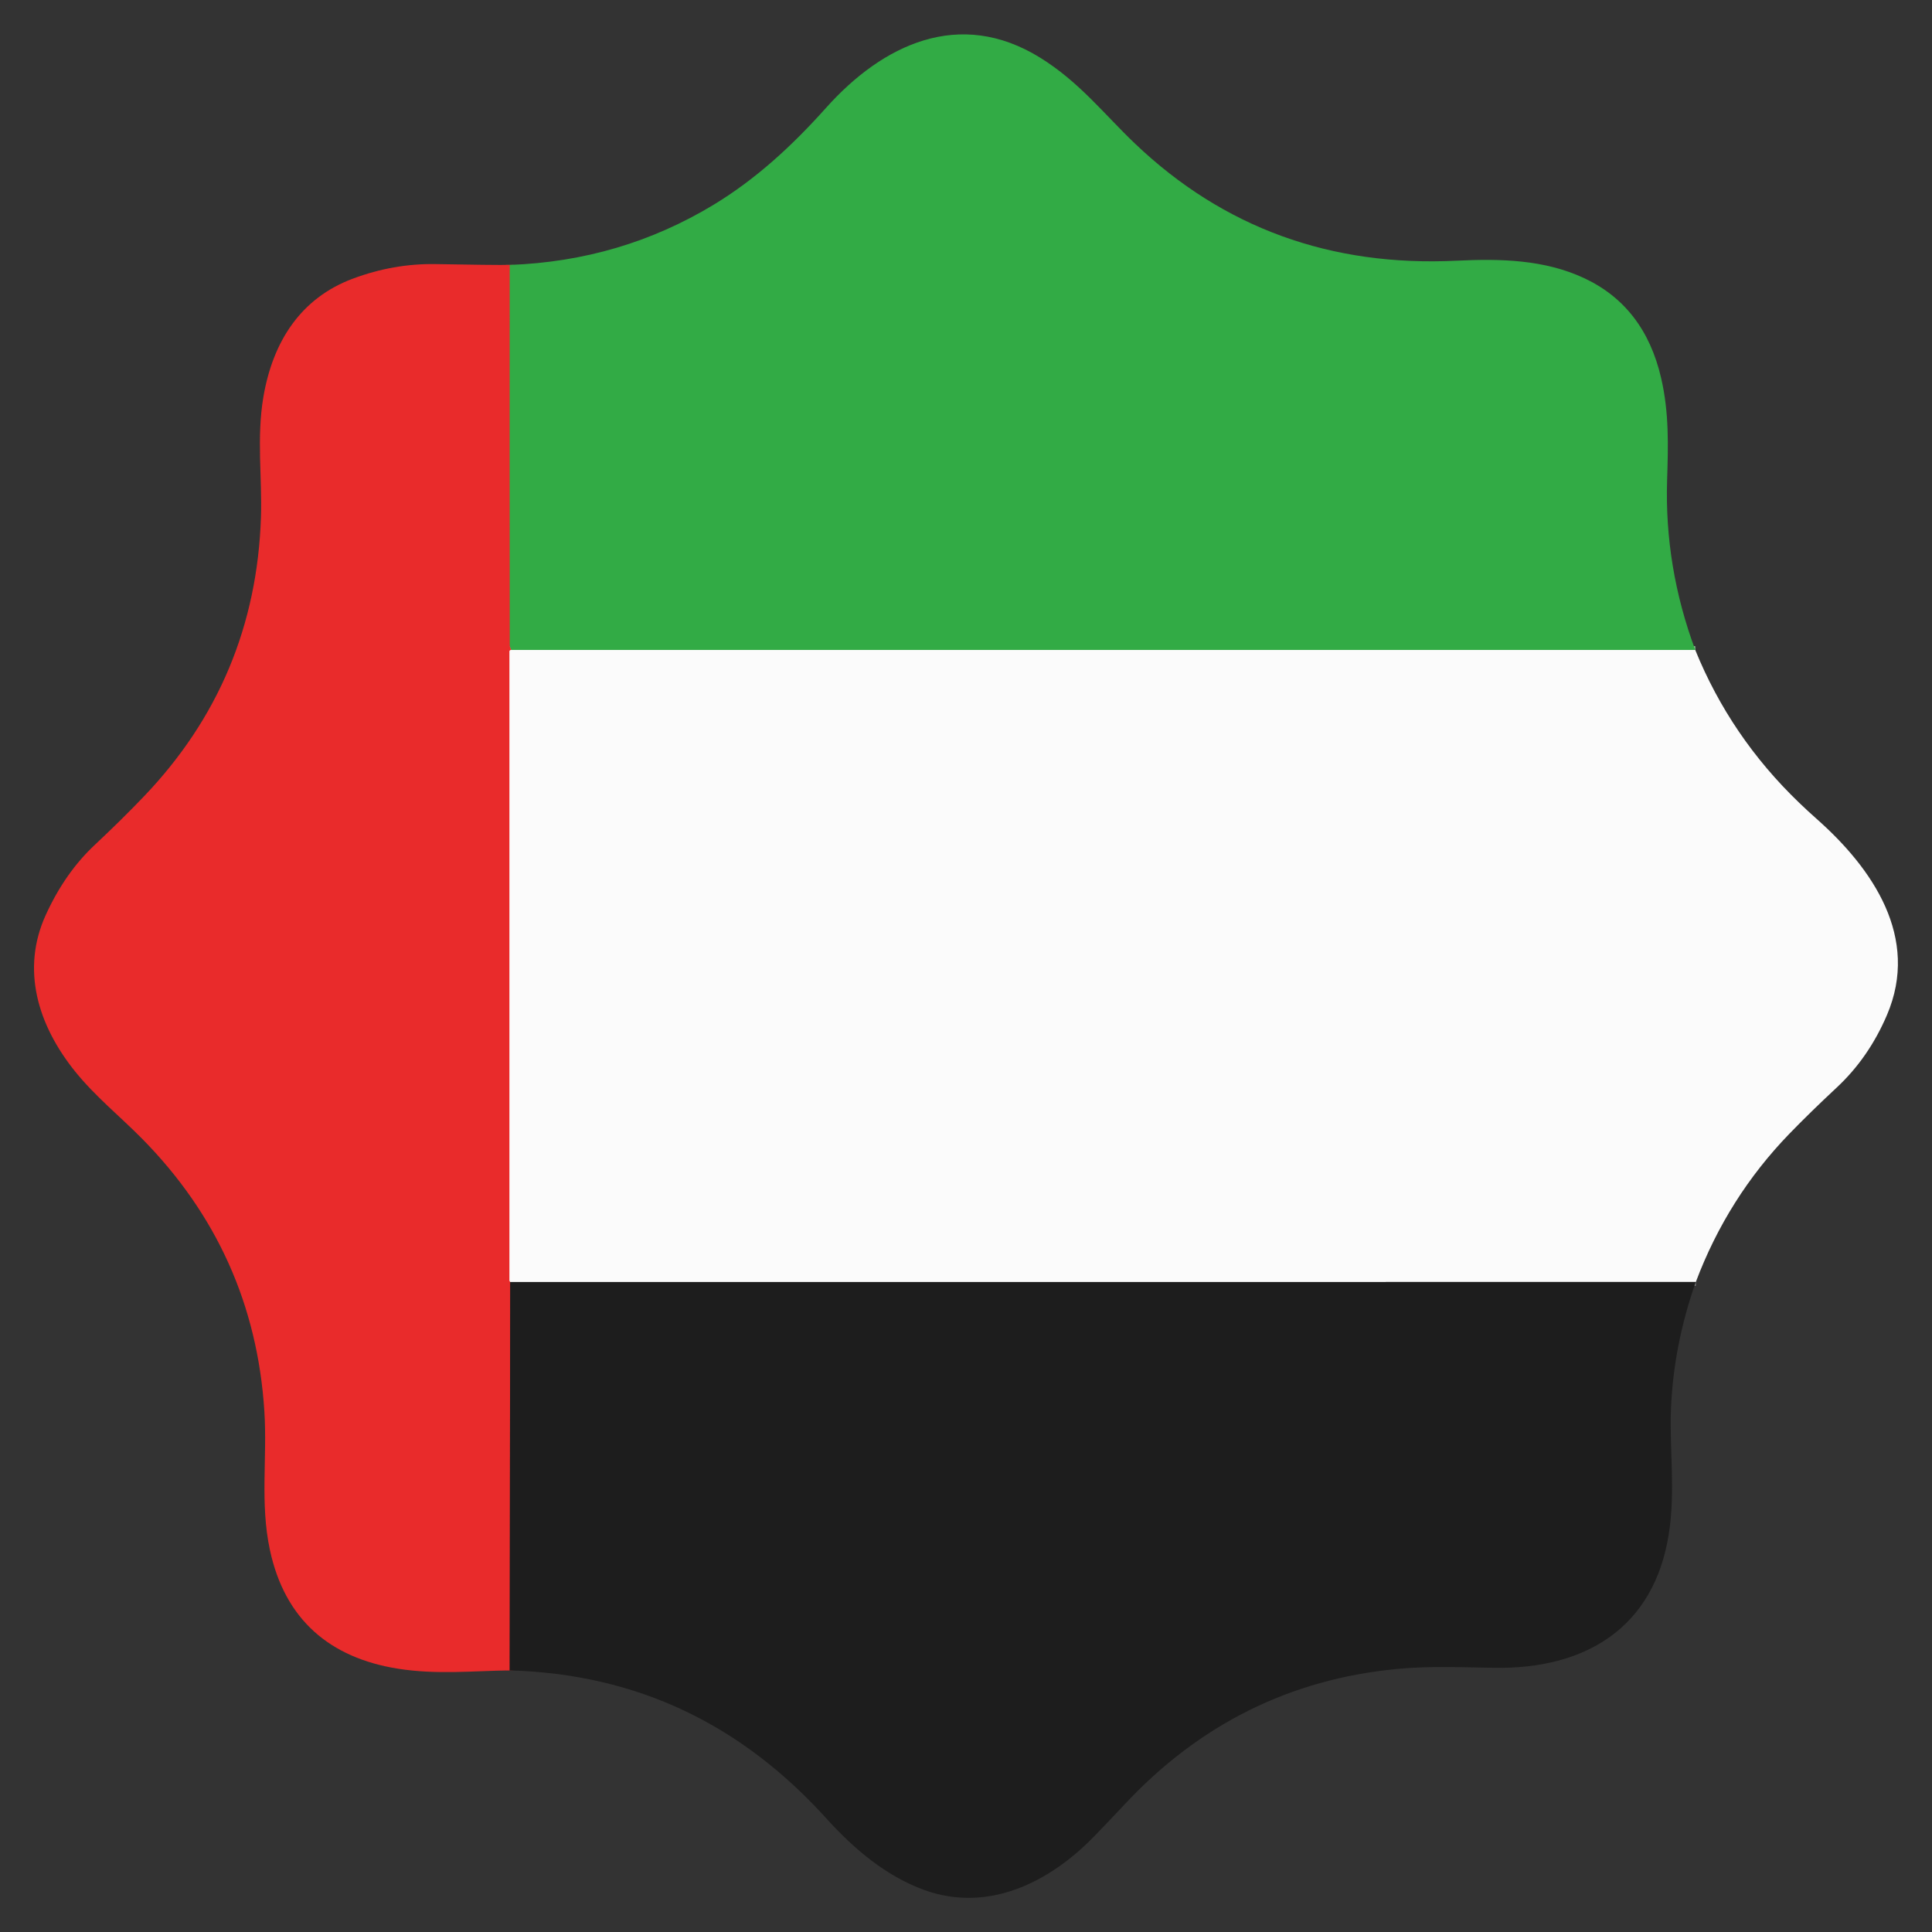 <?xml version="1.0" encoding="UTF-8" standalone="no"?>
<!DOCTYPE svg PUBLIC "-//W3C//DTD SVG 1.1//EN" "http://www.w3.org/Graphics/SVG/1.1/DTD/svg11.dtd">
<svg xmlns="http://www.w3.org/2000/svg" version="1.1" viewBox="0.00 0.00 512.00 512.00">
<rect x="0.00" y="0.00" width="512.00" height="512.00" fill="#333333" stroke="none"/>
<g stroke-width="2.00" fill="none" stroke-linecap="butt">
<path stroke="#97d3a0" vector-effect="non-scaling-stroke" d="
  M 449.26 172.25
  L 135.50 172.25"
/>
<path stroke="#8e6b38" vector-effect="non-scaling-stroke" d="
  M 135.50 172.25
  C 135.28 171.73 135.06 171.46 135.06 170.88
  Q 135.02 120.67 135.05 70.21"
/>
<path stroke="#8c8c8c" vector-effect="non-scaling-stroke" d="
  M 449.41 339.74
  L 135.21 339.75"
/>
<path stroke="#f29393" vector-effect="non-scaling-stroke" d="
  M 135.50 172.25
  Q 135.34 172.23 135.21 172.31
  Q 135.02 172.43 135.02 172.64
  Q 135.02 256.05 135.02 339.26
  Q 135.02 339.45 135.14 339.61
  Q 135.18 339.67 135.21 339.75"
/>
<path stroke="#832424" vector-effect="non-scaling-stroke" d="
  M 135.21 339.75
  L 135.07 442.67"
/>
</g>
<path fill="#32ab45" d="
  M 449.26 172.25
  L 135.50 172.25
  C 135.28 171.73 135.06 171.46 135.06 170.88
  Q 135.02 120.67 135.05 70.21
  Q 164.53 69.15 189.12 54.26
  C 200.39 47.43 210.00 38.55 218.90 28.59
  C 233.88 11.83 254.23 2.03 275.64 15.28
  C 286.08 21.75 292.54 30.20 300.83 38.10
  Q 335.94 71.52 385.99 69.09
  C 397.86 68.51 409.33 68.83 419.77 73.69
  Q 435.83 81.17 440.22 100.20
  C 442.35 109.40 442.09 118.07 441.80 127.26
  Q 441.08 150.22 449.26 172.25
  Z"
/>
<path fill="#e92b2b" d="
  M 135.05 70.21
  Q 135.02 120.67 135.06 170.88
  C 135.06 171.46 135.28 171.73 135.50 172.25
  Q 135.34 172.23 135.21 172.31
  Q 135.02 172.43 135.02 172.64
  Q 135.02 256.05 135.02 339.26
  Q 135.02 339.45 135.14 339.61
  Q 135.18 339.67 135.21 339.75
  L 135.07 442.67
  C 125.27 442.81 115.55 443.84 105.39 442.21
  C 87.50 439.35 75.47 429.30 71.51 410.67
  C 68.89 398.34 70.85 386.38 70.06 374.00
  Q 67.38 331.84 37.55 301.66
  C 31.81 295.86 25.24 290.55 19.97 284.03
  C 9.98 271.66 5.53 256.87 12.16 242.40
  Q 17.25 231.27 25.10 223.92
  Q 32.22 217.25 38.13 211.07
  Q 67.76 180.10 69.16 136.98
  C 69.49 126.80 67.97 115.92 69.80 105.20
  C 72.30 90.48 79.71 79.00 93.50 73.85
  Q 104.35 69.79 115.50 69.99
  Q 130.42 70.26 135.05 70.21
  Z"
/>
<path fill="#fbfbfb" d="
  M 449.26 172.25
  Q 458.60 195.26 476.80 212.74
  Q 479.05 214.91 481.47 217.05
  C 496.31 230.20 508.84 248.47 500.06 269.00
  Q 495.22 280.32 486.76 288.20
  Q 479.62 294.86 474.21 300.45
  Q 457.83 317.37 449.41 339.74
  L 135.21 339.75
  Q 135.18 339.67 135.14 339.61
  Q 135.02 339.45 135.02 339.26
  Q 135.02 256.05 135.02 172.64
  Q 135.02 172.43 135.21 172.31
  Q 135.34 172.23 135.50 172.25
  L 449.26 172.25
  Z"
/>
<path fill="#1d1d1d" d="
  M 449.41 339.74
  Q 443.47 356.50 442.81 373.75
  C 442.43 383.89 444.02 395.26 442.26 406.48
  C 438.33 431.49 420.07 442.38 395.99 441.99
  C 387.43 441.86 378.95 441.46 370.23 442.29
  Q 327.72 446.33 297.94 478.28
  Q 293.85 482.67 289.84 486.78
  C 278.00 498.93 261.80 506.97 244.92 500.86
  C 234.84 497.21 226.30 489.98 219.09 482.01
  C 196.66 457.19 169.15 443.64 135.07 442.67
  L 135.21 339.75
  L 449.41 339.74
  Z"
/>
</svg>
